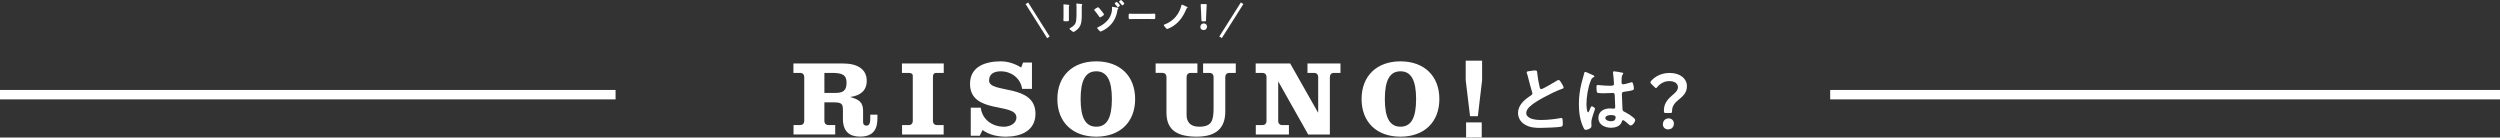 <?xml version="1.0" encoding="UTF-8"?><svg id="_レイヤー_2" xmlns="http://www.w3.org/2000/svg" width="1060" height="58.32" viewBox="0 0 1060 58.32"><rect x="0" y="0" width="1060" height="58.32" fill="#333333" stroke="none"/><defs><style>.cls-1{fill:#fff;stroke-width:0px;}</style></defs><g id="_レイヤー_2-2"><rect class="cls-1" x="776" y="38.14" width="284" height="4"/><rect class="cls-1" y="38.14" width="261" height="4"/><path class="cls-1" d="M649.36,30.03c.48-.06,1.02-.16,1.54-.16.9,0,.83.48.9,1.22.19,1.92.54,3.84.99,5.73.1.42.19.96.74.96.58,0,5.7-3.01,6.53-3.55.26-.13.54-.32.83-.32.42,0,.96.96,1.15,1.28.26.42.93,1.5.93,1.95,0,.32-.35.42-.61.51-2.3.77-5.73,2.5-7.9,3.68-1.7.93-4.42,2.5-5.76,3.78-.83.8-1.57,1.66-1.57,2.88,0,1.15,1.12,1.95,2.11,2.3,1.34.48,2.85.58,4.26.58,2.69,0,5.76-.35,8.35-.83.1-.03.19-.03.29-.03.45,0,.48,1.31.48,1.98v.38c0,.83-.03,1.18-.67,1.34-1.22.32-7.26.51-8.8.51-2.37,0-4.45-.13-6.56-1.38-1.79-1.02-2.94-2.82-2.94-4.93,0-3.49,2.88-5.76,5.54-7.49.32-.22.54-.45.54-.83,0-.26-.03-.38-.13-.58-.38-1.15-1.28-4.54-1.6-5.86-.19-.74-.35-1.44-.61-2.11-.03-.13-.1-.26-.1-.38,0-.48,1.06-.48,2.08-.64Z"/><path class="cls-1" d="M675.19,31.76c.26.1.83.32.83.64,0,.19-.13.26-.29.32-.74.35-.93.64-1.31,1.63-1.09,2.69-1.76,6.82-1.76,9.73,0,.51.1,3.55.7,3.55.22,0,.38-.42.7-1.15.16-.35.48-1.41.86-1.41.35,0,1.38.64,1.38,1.02,0,.45-1.57,3.97-1.57,5.82,0,.51.06,1.02.06,1.54,0,1.25-2.27,1.63-2.43,1.63-.54,0-.8-.61-1.02-1.06-1.44-3.07-1.89-6.46-1.89-9.85,0-3.1.38-5.95,1.12-8.96.35-1.41.8-2.78,1.15-4.19.03-.22.13-.54.42-.54.22,0,1.22.45,2.05.83.42.19.8.38.99.45ZM687.93,30.83c.16.03.32.1.32.29,0,.29-.19.35-.35.64-.19.32-.35.86-.35,2.27v.9c0,.45.19.83.67.83.54,0,2.62-.61,3.2-.8.13-.03.35-.1.48-.1.64,0,.86,2.21.86,2.69,0,.61-.22.83-4,1.34-.7.1-1.09.22-1.09,1.02,0,.64.22,5.54.26,6.37.06.83.38.9,1.09,1.25,1.28.64,2.37,1.34,3.46,2.24.38.32.83.67.83,1.22,0,.74-1.12,2.21-1.86,2.21-.35,0-.64-.26-.9-.48-.35-.35-1.95-1.76-2.37-1.76-.32,0-.42.26-.48.51-.58,2.05-2.72,2.69-4.64,2.69-2.56,0-5.34-1.22-5.34-4.16s2.53-4.03,5.02-4.03c.42,0,.83.03,1.25.1h.22c.45,0,.64-.26.64-.67,0-.8-.16-3.84-.19-4.77-.03-.32.03-1.22-.77-1.22-.26,0-2.53.13-3.81.13h-.42c-.8,0-2.14-.03-2.43-.26-.29-.19-.32-2.02-.32-2.43s.03-.8.51-.8c.38,0,3.23.32,4.9.32h.51c.77,0,1.5-.06,1.5-.77s-.26-3.78-.38-4.58c0-.1-.03-.22-.03-.32,0-.29.13-.45.45-.45.54,0,2.91.42,3.55.58ZM682.97,48.78c-.74,0-2.3.26-2.3,1.25s1.54,1.38,2.34,1.38c1.22,0,2.02-.45,2.02-1.76,0-.83-1.44-.86-2.05-.86Z"/><path class="cls-1" d="M706.24,47.92c-.64,0-.74-.19-.74-1.09,0-3.26,1.95-5.12,4.06-6.88,1.09-.93,1.89-1.82,1.89-2.94,0-1.57-1.31-2.62-3.74-2.62-2.11,0-3.9,1.15-4.93,2.43-.26.32-.45.51-.64.51s-.38-.16-.67-.45l-1.28-1.28c-.29-.29-.42-.48-.42-.7,0-.19.13-.38.38-.67,1.79-1.98,4.48-3.3,7.81-3.3,4.58,0,7.3,2.53,7.3,5.57,0,2.75-1.54,4.19-3.71,5.95-1.47,1.22-2.59,2.53-2.59,4.54,0,.77-.1.93-.7.93h-2.02ZM709.73,52.4c0,1.31-.83,2.46-2.46,2.46-1.25,0-2.21-.86-2.21-2.11,0-1.41.9-2.56,2.46-2.56,1.25,0,2.21.9,2.21,2.21Z"/><path class="cls-1" d="M341,32.73c0-1.14-.64-1.82-1.77-1.82h-2.82v-4h20.95c6.36,0,10.13,2.5,10.13,7.36,0,4.32-2.91,6.27-6.86,6.82v.09c3.41.96,5.32,2.05,5.32,5.77v4.77c0,.86.32,1.54,1.54,1.54s1.5-1.41,1.5-2.82v-1.82h3.04v1.54c0,4.41-1.54,7.77-7.41,7.77-4.32,0-7.22-2.13-7.22-7.45v-3.73c0-2.73-.45-3.36-4.13-3.36h-3.73v7.81c0,1.14.64,1.82,1.77,1.82h2.82v4h-17.67v-4h2.77c1.14,0,1.77-.68,1.77-1.82v-18.49ZM349.54,39.41h4.36c3.36,0,5.04-.73,5.04-4.36,0-3.36-1.95-4.14-6.13-4.14h-3.27v8.5ZM400.16,30.91h-2.82c-1.14,0-1.77.18-1.77,1.82v18.49c0,1.14.64,1.82,1.77,1.82h2.77v4h-17.63v-4h2.77c1.14,0,1.77-.68,1.77-1.82v-19.13c0-.77-.64-1.18-1.77-1.18h-2.82v-4h17.72v4ZM437.55,37.68h-4.18c-.68-4.77-4.91-7.45-8.91-7.45-2.63,0-5.09.86-5.09,3.91,0,5.72,19.67,1.14,19.67,14.09,0,7.27-6.27,9.72-12.54,9.72-3.5,0-7.04-.73-9.9-2.82l-1.18,2.41h-3.82v-11.9h4.23c.59,4.77,4.54,8.09,9.91,8.09,2.36,0,5.22-1.32,5.22-3.91,0-6.5-19.67-1.23-19.67-14.27,0-7.5,6.77-9.54,13.04-9.54,3.09,0,6.04,1,8.63,2.63l.82-2.13h3.77v11.18ZM481.3,42c0,9.86-6.5,15.95-16.49,15.95s-16.49-6.09-16.49-15.95,6.5-15.99,16.49-15.99,16.49,6.13,16.49,15.99ZM458.18,42c0,7.95,2.09,11.72,6.63,11.72s6.63-3.77,6.63-11.72-2.09-11.77-6.63-11.77-6.63,3.82-6.63,11.77ZM489.98,26.91h17.72v4h-2.82c-1.14,0-1.77.68-1.77,1.82v16.04c0,2.91,1.59,4.95,5.27,4.95,5.27,0,6.18-2.32,6.18-7.95v-13.04c0-1.14-.64-1.82-1.77-1.82h-2.68v-4h13.86v4h-2.68c-1.14,0-1.77.68-1.77,1.82v14.58c0,6.72-3.59,10.63-12.04,10.63-8,0-12.9-2.54-12.9-10.18v-15.04c0-1.14-.64-1.82-1.77-1.82h-2.82v-4ZM558.82,47.68h.09v-14.95c0-1.14-.64-1.82-1.77-1.82h-2.77v-4h13.99v4h-2.73c-1.14,0-1.77.68-1.77,1.82v24.31h-9.18l-12.63-22.4h-.09v16.58c0,1.14.64,1.82,1.77,1.82h2.77v4h-14.04v-4h2.77c1.14,0,1.77-.68,1.77-1.82v-18.49c0-1.14-.64-1.82-1.77-1.82h-2.82v-4h14.63l11.77,20.76ZM610.29,42c0,9.86-6.5,15.95-16.49,15.95s-16.49-6.09-16.49-15.95,6.5-15.99,16.49-15.99,16.49,6.13,16.49,15.99ZM587.17,42c0,7.95,2.09,11.72,6.63,11.72s6.63-3.77,6.63-11.72-2.09-11.77-6.63-11.77-6.63,3.82-6.63,11.77ZM621.47,25.73h6.94v8.29l-1.8,15.25h-3.31l-1.84-15.25v-8.29ZM621.62,51.91h6.63v6.41h-6.63v-6.41Z"/><rect class="cls-1" x="439.32" y=".06" width="1.27" height="17.09" transform="translate(63.45 236.37) rotate(-32.29)"/><rect class="cls-1" x="513.54" y="7.97" width="17.09" height="1.27" transform="translate(235.53 445.1) rotate(-57.66)"/><path class="cls-1" d="M453.21,6.82c0,.52.01,1.02.01,1.52,0,.56-.03.68-.78.68h-.89c-.55,0-.66-.1-.66-.43,0-.47.04-1.11.04-1.73v-3.03c0-.47,0-.96-.01-1.44,0-.13-.01-.3-.01-.42s.03-.14.13-.14c.19,0,1.39.14,1.68.17.09.01.16.01.23.03.32.03.49.06.49.16,0,.2-.23.06-.23.81v3.83ZM458.66,5.69c0,1.12,0,2.24-.14,3.37-.19,1.38-.65,2.47-1.71,3.41-.26.22-1.35,1.08-1.64,1.08-.22,0-.73-.42-.93-.58-.2-.14-.78-.56-.78-.82,0-.13.29-.26.4-.32,1.24-.68,2.16-1.45,2.39-2.92.14-.96.19-1.98.19-2.95v-2.95c0-.36,0-.72-.04-1.08-.01-.09-.03-.22-.03-.3,0-.1.04-.14.14-.14.4,0,1.68.14,2.13.22.1.01.27.03.27.16,0,.07-.06.13-.13.2-.1.12-.12.55-.12.81v2.82Z"/><path class="cls-1" d="M467.3,4.93c.27.33.79,1.02.79,1.21,0,.36-1.44,1.22-1.7,1.22-.14,0-.3-.26-.37-.37-.6-.88-1.25-1.74-1.96-2.55-.06-.07-.13-.16-.13-.24,0-.29,1.42-1.12,1.65-1.12.33,0,1.32,1.37,1.71,1.85ZM473.7,3.22c.12.01.55.07.55.23,0,.06-.13.17-.17.22-.26.26-.26.45-.33.91-.55,3.31-2.21,5.94-5.03,7.76-.33.2-1.75,1.04-2.06,1.04-.22,0-.59-.42-.75-.59-.16-.17-.7-.76-.7-.96,0-.16.17-.23.39-.32.04-.03.1-.04.14-.07,1.67-.72,3.48-2.09,4.49-3.61.75-1.14,1.28-2.7,1.28-4.05,0-.24-.01-.49-.01-.73,0-.1.01-.17.13-.17.22,0,1.77.29,2.09.36ZM474.85,2.27c0,.29-.72.79-.88.79-.07,0-.13-.07-.17-.13-.33-.43-.68-.85-1.05-1.24-.06-.06-.12-.13-.12-.2,0-.22.76-.7.92-.7.12,0,1.29,1.28,1.29,1.48ZM476.7,1.48c0,.27-.69.79-.88.79-.09,0-.16-.1-.22-.17-.3-.42-.66-.82-1.01-1.18-.06-.06-.13-.13-.13-.2,0-.2.72-.72.92-.72.12,0,1.31,1.27,1.31,1.48Z"/><path class="cls-1" d="M487.5,5.85c.85,0,1.77-.06,1.9-.06.37,0,.43.16.43.58v.69c0,.79-.01,1.04-.47,1.04-.56,0-1.22-.04-1.86-.04h-6.62c-.63,0-1.31.04-1.84.04-.49,0-.49-.27-.49-1.04v-.66c0-.43.04-.6.42-.6.2,0,1.01.06,1.91.06h6.62Z"/><path class="cls-1" d="M503.16,2.85c.12.06.43.2.43.32,0,.09-.14.16-.2.19-.26.14-.35.33-.49.69-1.37,3.32-3.51,6.16-6.8,7.74-.19.09-1.09.5-1.22.5-.3,0-.91-.81-1.09-1.05-.16-.19-.35-.4-.35-.58s.12-.23.58-.4c3.61-1.37,6-4.3,6.92-8.04.03-.12.06-.27.19-.27.19,0,1.77.76,2.04.91Z"/><path class="cls-1" d="M511.79,11.26c0,.79-.52,1.48-1.5,1.48-.78,0-1.34-.52-1.34-1.27,0-.85.53-1.54,1.48-1.54.78,0,1.35.56,1.35,1.32ZM509.85,9.03c-.37,0-.43-.06-.45-.43l-.14-3.41c-.06-.89-.17-2.88-.17-3.16,0-.24.09-.3.4-.3h1.75c.32,0,.4.06.4.3,0,.29-.12,2.26-.17,3.34l-.13,3.24c-.01.37-.07.43-.45.43h-1.05Z"/></g></svg>